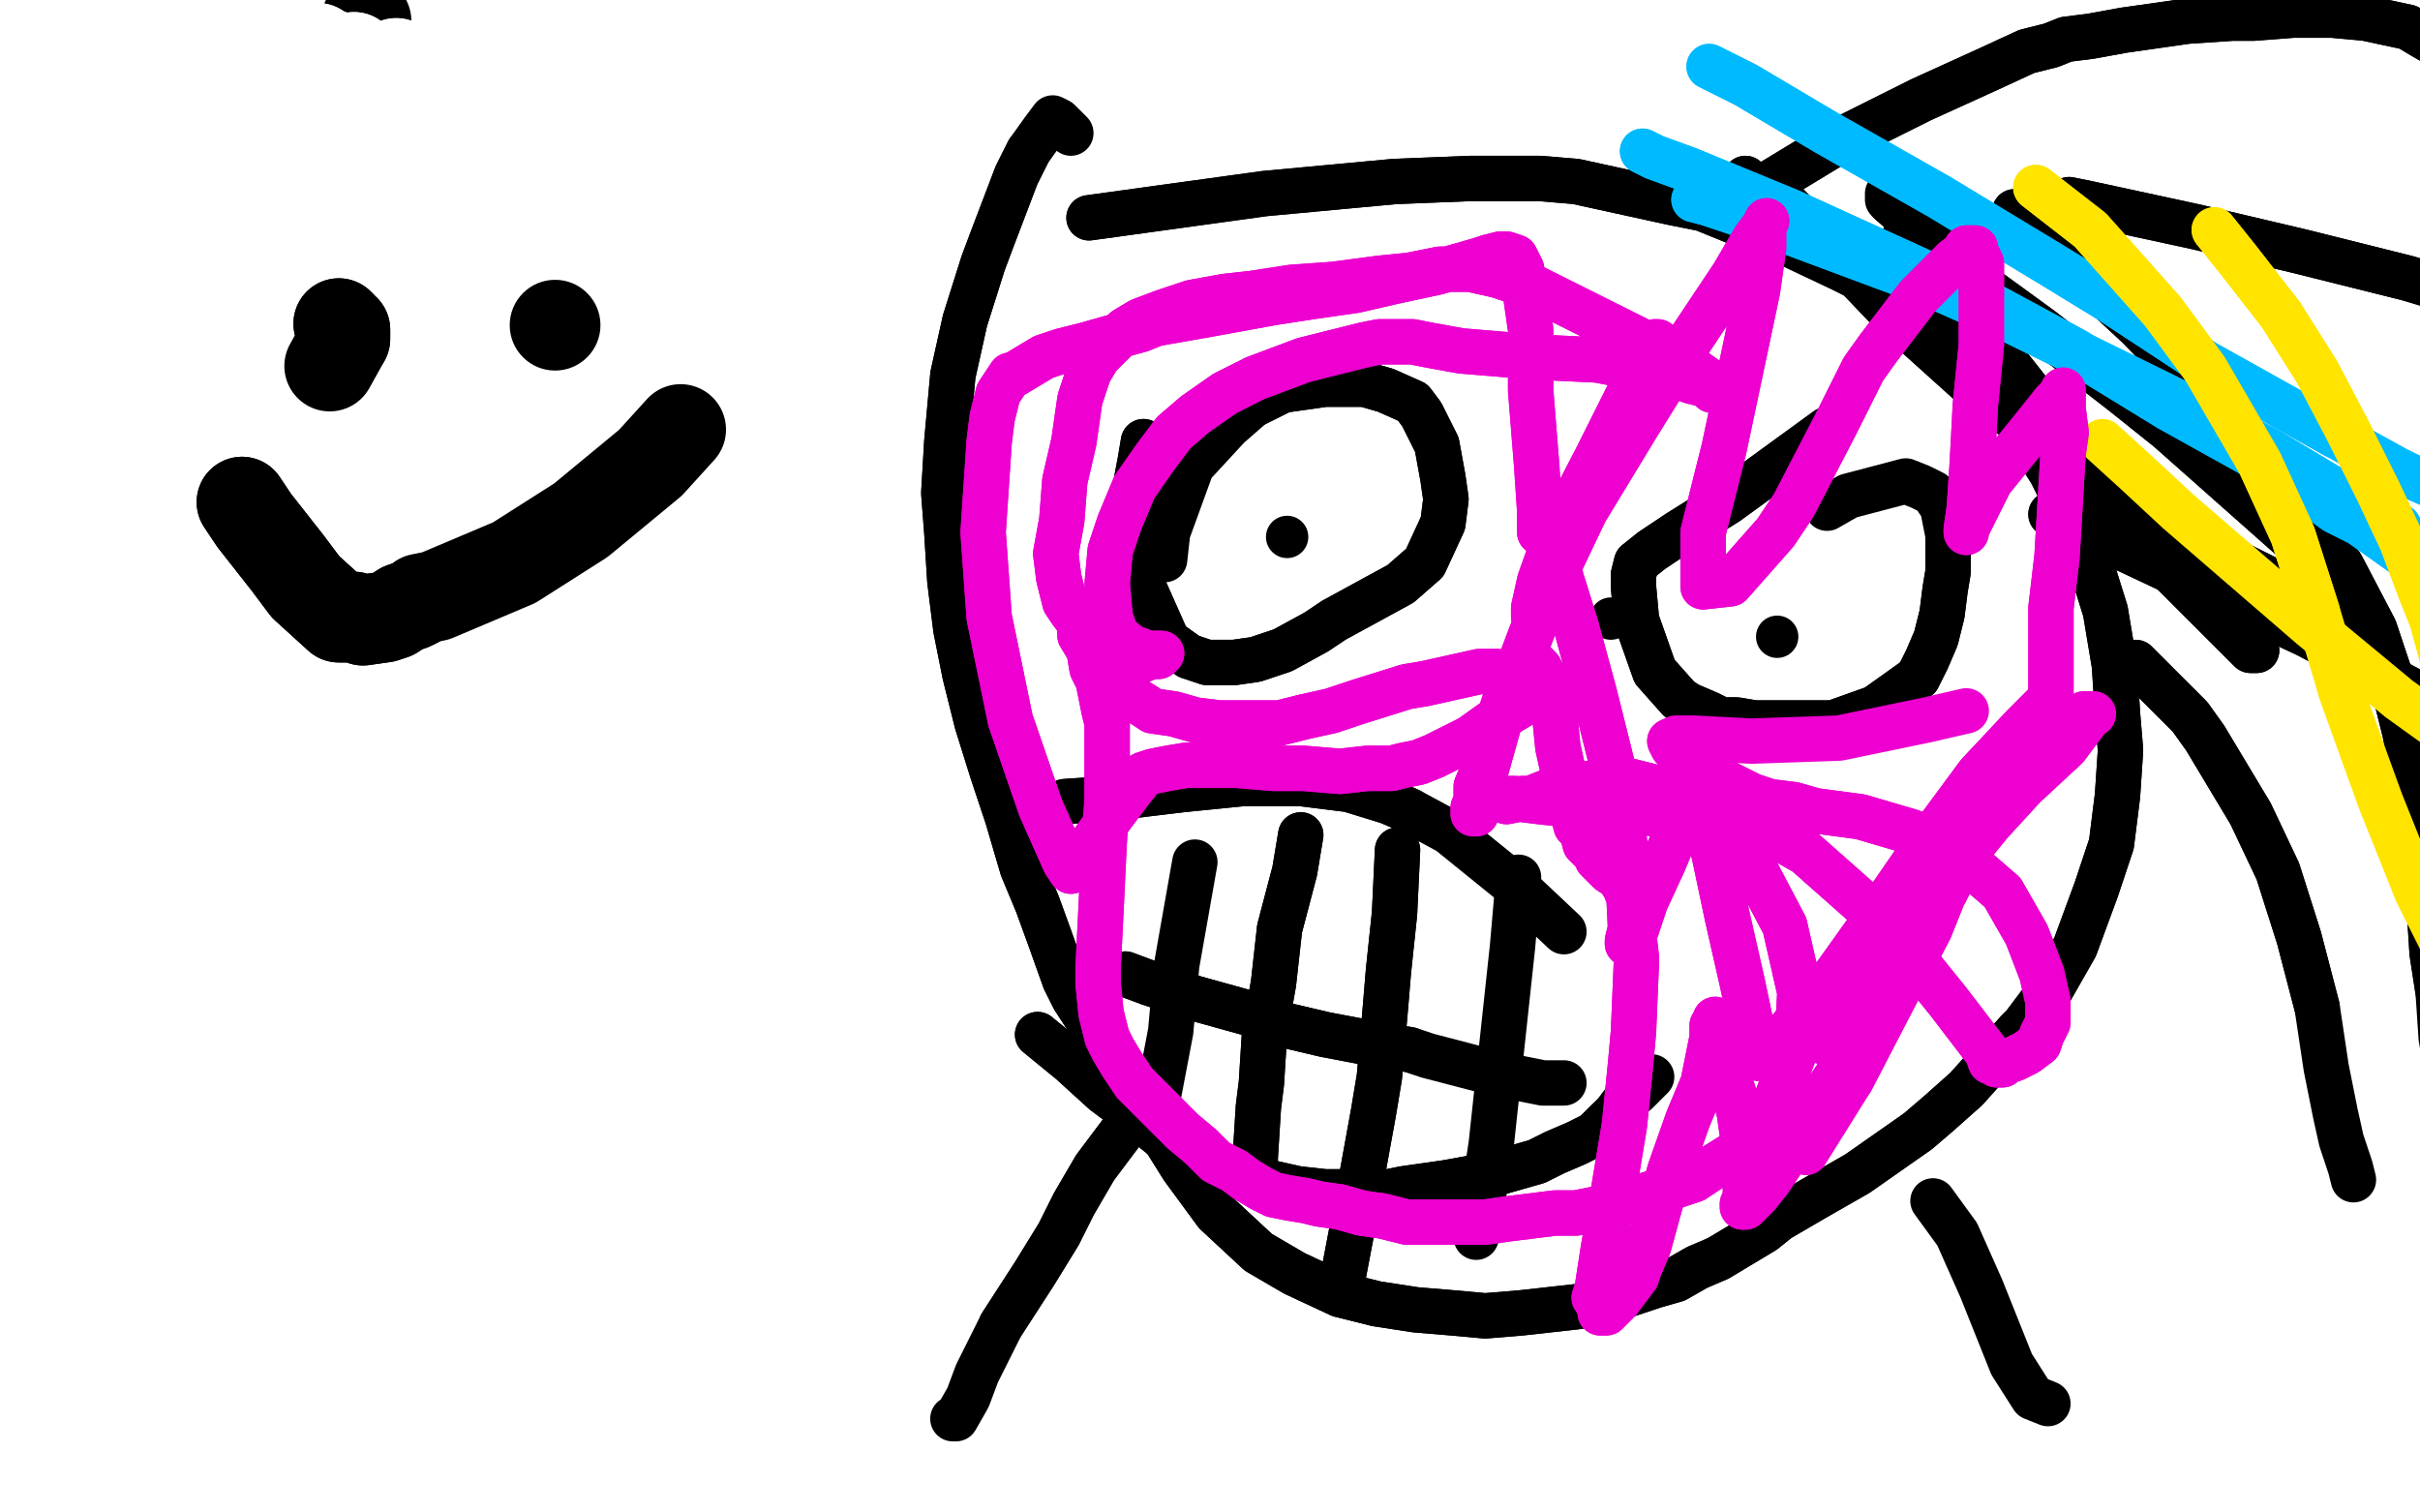 <?xml version="1.0" standalone="no"?>
<!DOCTYPE svg PUBLIC "-//W3C//DTD SVG 1.1//EN"
"http://www.w3.org/Graphics/SVG/1.1/DTD/svg11.dtd">

<svg width="800" height="500" version="1.1" xmlns="http://www.w3.org/2000/svg" xmlns:xlink="http://www.w3.org/1999/xlink" style="stroke-antialiasing: false"><desc>This SVG has been created on https://colorillo.com/</desc><rect x='0' y='0' width='800' height='500' style='fill: rgb(255,255,255); stroke-width:0' /><polyline points="772,41 772,41 772,41 760,431 760,431 772,41 772,41 758,431 758,431 772,41 772,41 755,432 755,432 772,41 772,41 753,432 753,432 772,41 772,41 747,434 747,434 772,41 772,41 744,434 744,434 772,41 772,41 743,435 743,435 772,41 737,435 772,41 736,435 772,41 734,435 772,41 732,435 772,41 732,435 772,41 730,435 772,41 730,435 772,41 730,435 772,41 730,434 772,41 730,434 772,41 730,433 772,41 730,433 772,41 730,432 772,41 731,432" style="fill: none; stroke: #ffffff; stroke-width: 30; stroke-linejoin: round; stroke-linecap: round; stroke-antialiasing: false; stroke-antialias: 0; opacity: 1.0"/>
<polyline points="772,41 772,41 772,41 760,431 760,431 772,41 772,41 758,431 758,431 772,41 772,41 755,432 755,432 772,41 772,41 753,432 753,432 772,41 772,41 747,434 747,434 772,41 772,41 744,434 744,434 772,41 772,41 743,435 772,41 737,435 772,41 736,435 772,41 734,435 772,41 732,435 772,41 732,435 772,41 730,435 772,41 730,435 772,41 730,435 772,41 730,434 772,41 730,434 772,41 730,433 772,41 730,433 772,41 730,432 772,41 731,432 772,41 732,432 772,41 733,432 772,41 733,432 772,41 735,432 772,41 735,434" style="fill: none; stroke: #ffffff; stroke-width: 30; stroke-linejoin: round; stroke-linecap: round; stroke-antialiasing: false; stroke-antialias: 0; opacity: 1.0"/>
<polyline points="757,153 756,153 756,153 766,457 766,457 754,152 754,152 764,457 764,457 740,144 740,144 752,457 752,457 728,139 728,139 743,457 743,457 721,136 721,136 729,459 729,459 711,134 711,134 717,459 717,459 706,133 706,133 711,459 711,459 697,133 704,460 688,133 695,460 667,135 679,460 649,136 666,461 634,139 653,462 625,140 643,464 595,144 616,466 584,145 607,466 564,146 590,466 541,148 566,466 517,149 543,467 492,149 518,468 466,150 492,469 453,150 478,470 412,151 437,471 382,152 407,473 352,152 378,473 324,151 351,473 297,148 325,473 274,145 303,468 255,142 286,461 241,137 269,456 232,134 254,450 223,131 243,446 215,129 236,444 210,128 227,442 203,127 219,440 197,125 215,439 193,125 210,437 189,125 207,436 185,126 205,436 183,126 205,436 179,127 204,435 178,127 203,434 177,127 202,434 176,127 202,434 174,127 201,433 174,127 200,433 173,127 200,433 172,127 200,433 172,128 200,433 172,128 201,433 172,128 201,433 172,128 202,433 171,128 202,433 171,128 201,433 168,127 200,433 168,126 200,433 165,125 199,432 163,125 198,432 162,124 197,432 160,124 197,432 159,124 195,432 159,124 195,432 158,124 194,431 158,124 194,431 157,124 193,431 157,124 189,431 153,125 168,439 145,127 148,448 129,133 131,457 114,138 116,465 100,144 103,471 90,149 92,476 83,151 90,476 69,155 77,479 62,154 68,480 57,153 65,480 43,148 53,479 40,145 49,479 33,139 38,477 31,138 33,477 24,133 20,477 23,132 16,477 20,131 9,477 17,130 2,477 16,129 -3,477 16,129 -7,477 16,129 -10,477 16,129 -12,477 16,129 -14,477 16,129 -14,477 16,130 -15,477 17,130 -15,478 17,130 -15,479 19,131 -14,480 20,131 -10,483 23,132 -7,485 26,133 -3,488 30,134 2,490 35,135 8,494 40,135 15,497 41,135 19,499 51,135 44,505 62,133 59,507 77,130 71,507 91,128 86,506 104,125 108,503 111,124 116,503 139,119 148,499 166,116 176,496 174,115 183,496 182,115 191,495 200,114 208,495 214,114 223,496 228,114 236,498 234,115 242,499 248,115 255,500 262,115 268,501 290,115 289,502 307,115 305,502 327,115 322,502 347,115 344,502 366,115 363,503 388,116 382,505 409,116 401,506 420,117 411,506 441,119 432,507 470,121 461,508 488,121 478,508 506,123 497,507 523,124 515,507 534,124 527,506 550,125 543,505 570,127 558,504 587,127 575,503 603,128 590,502 614,128 605,500 627,130 619,499 640,130 631,499 648,131 639,499 654,131 648,497 662,131 657,497 668,132 662,496 672,132 665,496 679,133 674,494 685,133 680,493 690,133 684,493 694,133 689,493 697,133 692,493 706,133 700,493 709,134 703,493 720,135 711,493 725,135 718,493 732,135 724,494 740,136 730,494 747,136 736,496 753,137 740,496 758,137 745,497 760,137 747,497 768,137 754,498 773,137 758,498 777,137 760,498 779,137 762,498 781,136 765,498 784,136 768,498 787,136 770,499 789,135 771,499 789,135 771,499 789,134 771,499 789,133 771,499 789,131 770,498 788,131 770,498 787,128 768,498 785,125 767,497 784,125 767,497 783,124 766,498 781,121 765,499 781,121 764,499 780,118 764,500 780,118 764,500 780,115 763,502 779,114 763,502 779,110 763,503 779,106 763,503 779,104 763,503 779,96 763,504 780,91 763,504 780,86 763,505 780,82 764,505 781,79 764,506 781,78 764,506 781,74 766,507 781,73 766,508 782,70 766,508 782,69 766,509 782,67 767,509 782,64 766,510 782,62 766,510 782,62 766,510 780,55 764,509 779,51 763,509 778,46 761,508 777,44 760,508 775,38 759,507 773,33 757,507 772,28 756,506 770,21 753,505 768,17 752,504 767,13 750,503 765,9 749,502 764,8 749,502 763,5 747,502 761,2 747,502 760,1 746,502 760,1 747,501 759,1 747,501 758,0 749,501 758,0 751,501 758,-1 753,501 759,-1 756,501 759,-1 760,502 760,-1 761,502 760,-1 764,503 761,-2 770,505 762,-2 773,506 764,-2 778,508 765,-2 782,510 767,-2 786,511 768,-3 789,513 769,-3 791,514 771,-3 796,516 772,-3 800,517 773,-4 803,518 775,-4 804,519 775,-4 806,519 776,-4 810,520 777,-4 812,520 778,-4 814,520 778,-3 816,521 778,-3 817,521 778,-3 818,521 778,-3 819,521 778,-3 819,521 777,-4 819,521 776,-4 819,521 775,-4 818,520 775,-4 817,520 774,-4 816,520 773,-4 814,520 771,-4 812,520 770,-4 810,519 769,-3 804,519 767,-3 800,519 766,-2 793,517 764,-2 786,517 763,-2 780,516 761,-1 772,514 760,-1 764,512 758,-1 757,510 756,-1 749,508 752,-1 741,505 744,-2 726,500 735,-3 713,495 702,-9 684,484 680,-13 662,479 655,-15 641,474 637,-16 623,470 618,-16 605,468 604,-16 587,464 587,-16 572,460 572,-16 561,459 560,-16 547,456 548,-16 535,454 540,-16 527,453 529,-16 517,451 521,-16 506,449 514,-17 497,448 509,-17 495,447 501,-17 486,445 493,-17 477,444 480,-16 462,441 472,-17 452,440 457,-18 435,436 442,-18 423,434 435,-18 417,434 417,-19 400,431 388,-21 374,428 365,-22 358,425 347,-22 341,424 338,-23 334,422 319,-23 317,421 296,-24 293,419 287,-25 284,419 268,-25 260,416 248,-25 242,414 221,-25 223,413 213,-25 215,413 188,-24 192,413 174,-24 184,413 157,-24 168,414 138,-24 145,418 124,-25 128,420 71,-25 66,428 63,-26 58,428 40,-27 34,431 26,-28 20,433 12,-28 11,435 3,-28 -1,436 -7,-29 -10,438 -14,-29 -16,439 -20,-29 -24,441 -23,-28 -31,443 -24,-28 -35,445 -29,-28 -43,447 -33,-28 -49,450 -37,-28 -50,451 -39,-29 -50,453 -47,-32 -50,454" style="fill: none; stroke: #ffffff; stroke-width: 30; stroke-linejoin: round; stroke-linecap: round; stroke-antialiasing: false; stroke-antialias: 0; opacity: 1.0"/>
<polyline points="757,153 756,153 756,153 766,457 766,457 754,152 754,152 764,457 764,457 740,144 740,144 752,457 752,457 728,139 728,139 743,457 743,457 721,136 721,136 729,459 729,459 711,134 711,134 717,459 717,459 706,133 706,133 711,459 697,133 704,460 688,133 695,460 667,135 679,460 649,136 666,461 634,139 653,462 625,140 643,464 595,144 616,466 584,145 607,466 564,146 590,466 541,148 566,466 517,149 543,467 492,149 518,468 466,150 492,469 453,150 478,470 412,151 437,471 382,152 407,473 352,152 378,473 324,151 351,473 297,148 325,473 274,145 303,468 255,142 286,461 241,137 269,456 232,134 254,450 223,131 243,446 215,129 236,444 210,128 227,442 203,127 219,440 197,125 215,439 193,125 210,437 189,125 207,436 185,126 205,436 183,126 205,436 179,127 204,435 178,127 203,434 177,127 202,434 176,127 202,434 174,127 201,433 174,127 200,433 173,127 200,433 172,127 200,433 172,128 200,433 172,128 201,433 172,128 201,433 172,128 202,433 171,128 202,433 171,128 201,433 168,127 200,433 168,126 200,433 165,125 199,432 163,125 198,432 162,124 197,432 160,124 197,432 159,124 195,432 159,124 195,432 158,124 194,431 158,124 194,431 157,124 193,431 157,124 189,431 153,125 168,439 145,127 148,448 129,133 131,457 114,138 116,465 100,144 103,471 90,149 92,476 83,151 90,476 69,155 77,479 62,154 68,480 57,153 65,480 43,148 53,479 40,145 49,479 33,139 38,477 31,138 33,477 24,133 20,477 23,132 16,477 20,131 9,477 17,130 2,477 16,129 -3,477 16,129 -7,477 16,129 -10,477 16,129 -12,477 16,129 -14,477 16,129 -14,477 16,130 -15,477 17,130 -15,478 17,130 -15,479 19,131 -14,480 20,131 -10,483 23,132 -7,485 26,133 -3,488 30,134 2,490 35,135 8,494 40,135 15,497 41,135 19,499 51,135 44,505 62,133 59,507 77,130 71,507 91,128 86,506 104,125 108,503 111,124 116,503 139,119 148,499 166,116 176,496 174,115 183,496 182,115 191,495 200,114 208,495 214,114 223,496 228,114 236,498 234,115 242,499 248,115 255,500 262,115 268,501 290,115 289,502 307,115 305,502 327,115 322,502 347,115 344,502 366,115 363,503 388,116 382,505 409,116 401,506 420,117 411,506 441,119 432,507 470,121 461,508 488,121 478,508 506,123 497,507 523,124 515,507 534,124 527,506 550,125 543,505 570,127 558,504 587,127 575,503 603,128 590,502 614,128 605,500 627,130 619,499 640,130 631,499 648,131 639,499 654,131 648,497 662,131 657,497 668,132 662,496 672,132 665,496 679,133 674,494 685,133 680,493 690,133 684,493 694,133 689,493 697,133 692,493 706,133 700,493 709,134 703,493 720,135 711,493 725,135 718,493 732,135 724,494 740,136 730,494 747,136 736,496 753,137 740,496 758,137 745,497 760,137 747,497 768,137 754,498 773,137 758,498 777,137 760,498 779,137 762,498 781,136 765,498 784,136 768,498 787,136 770,499 789,135 771,499 789,135 771,499 789,134 771,499 789,133 771,499 789,131 770,498 788,131 770,498 787,128 768,498 785,125 767,497 784,125 767,497 783,124 766,498 781,121 765,499 781,121 764,499 780,118 764,500 780,118 764,500 780,115 763,502 779,114 763,502 779,110 763,503 779,106 763,503 779,104 763,503 779,96 763,504 780,91 763,504 780,86 763,505 780,82 764,505 781,79 764,506 781,78 764,506 781,74 766,507 781,73 766,508 782,70 766,508 782,69 766,509 782,67 767,509 782,64 766,510 782,62 766,510 782,62 766,510 780,55 764,509 779,51 763,509 778,46 761,508 777,44 760,508 775,38 759,507 773,33 757,507 772,28 756,506 770,21 753,505 768,17 752,504 767,13 750,503 765,9 749,502 764,8 749,502 763,5 747,502 761,2 747,502 760,1 746,502 760,1 747,501 759,1 747,501 758,0 749,501 758,0 751,501 758,-1 753,501 759,-1 756,501 759,-1 760,502 760,-1 761,502 760,-1 764,503 761,-2 770,505 762,-2 773,506 764,-2 778,508 765,-2 782,510 767,-2 786,511 768,-3 789,513 769,-3 791,514 771,-3 796,516 772,-3 800,517 773,-4 803,518 775,-4 804,519 775,-4 806,519 776,-4 810,520 777,-4 812,520 778,-4 814,520 778,-3 816,521 778,-3 817,521 778,-3 818,521 778,-3 819,521 778,-3 819,521 777,-4 819,521 776,-4 819,521 775,-4 818,520 775,-4 817,520 774,-4 816,520 773,-4 814,520 771,-4 812,520 770,-4 810,519 769,-3 804,519 767,-3 800,519 766,-2 793,517 764,-2 786,517 763,-2 780,516 761,-1 772,514 760,-1 764,512 758,-1 757,510 756,-1 749,508 752,-1 741,505 744,-2 726,500 735,-3 713,495 702,-9 684,484 680,-13 662,479 655,-15 641,474 637,-16 623,470 618,-16 605,468 604,-16 587,464 587,-16 572,460 572,-16 561,459 560,-16 547,456 548,-16 535,454 540,-16 527,453 529,-16 517,451 521,-16 506,449 514,-17 497,448 509,-17 495,447 501,-17 486,445 493,-17 477,444 480,-16 462,441 472,-17 452,440 457,-18 435,436 442,-18 423,434 435,-18 417,434 417,-19 400,431 388,-21 374,428 365,-22 358,425 347,-22 341,424 338,-23 334,422 319,-23 317,421 296,-24 293,419 287,-25 284,419 268,-25 260,416 248,-25 242,414 221,-25 223,413 213,-25 215,413 188,-24 192,413 174,-24 184,413 157,-24 168,414 138,-24 145,418 124,-25 128,420 71,-25 66,428 63,-26 58,428 40,-27 34,431 26,-28 20,433 12,-28 11,435 3,-28 -1,436 -7,-29 -10,438 -14,-29 -16,439 -20,-29 -24,441 -23,-28 -31,443 -24,-28 -35,445 -29,-28 -43,447 -33,-28 -49,450 -37,-28 -50,451 -39,-29 -50,453 -47,-32 -50,454" style="fill: none; stroke: #ffffff; stroke-width: 30; stroke-linejoin: round; stroke-linecap: round; stroke-antialiasing: false; stroke-antialias: 0; opacity: 1.0"/>
<polyline points="317,279 315,280 315,280 299,55 299,55 312,282 312,282 290,49 290,49 306,284 306,284 282,44 282,44 302,285 302,285 272,39 272,39 297,287 297,287 259,33 259,33 279,291 279,291 249,30 249,30 262,296 262,296 242,28 242,28 252,299 231,25 239,302 218,22 227,305 205,20 212,307 185,16 206,307 180,16 195,307 167,14 185,306 155,13 177,306 143,11 168,305 134,10 158,306 124,9 143,306 109,6 135,306 101,5 125,306 90,4 113,307 79,2 107,307 73,2 89,307 59,1 77,308 46,-1 66,308 34,-1 55,310 22,-2 50,310 17,-2 37,312 6,-2 30,314 -1,-2 25,315 -9,-2 20,317 -14,-1 17,317 -17,-1 12,320 -20,-1 10,322 -22,0 6,324 -23,1" style="fill: none; stroke: #ffffff; stroke-width: 30; stroke-linejoin: round; stroke-linecap: round; stroke-antialiasing: false; stroke-antialias: 0; opacity: 1.0"/>
<polyline points="317,279 315,280 315,280 299,55 299,55 312,282 312,282 290,49 290,49 306,284 306,284 282,44 282,44 302,285 302,285 272,39 272,39 297,287 297,287 259,33 259,33 279,291 279,291 249,30 249,30 262,296 262,296 242,28 252,299 231,25 239,302 218,22 227,305 205,20 212,307 185,16 206,307 180,16 195,307 167,14 185,306 155,13 177,306 143,11 168,305 134,10 158,306 124,9 143,306 109,6 135,306 101,5 125,306 90,4 113,307 79,2 107,307 73,2 89,307 59,1 77,308 46,-1 66,308 34,-1 55,310 22,-2 50,310 17,-2 37,312 6,-2 30,314 -1,-2 25,315 -9,-2 20,317 -14,-1 17,317 -17,-1 12,320 -20,-1 10,322 -22,0 6,324 -23,1 -3,338 -23,1 -14,357 -23,2 -20,367 -22,2" style="fill: none; stroke: #ffffff; stroke-width: 30; stroke-linejoin: round; stroke-linecap: round; stroke-antialiasing: false; stroke-antialias: 0; opacity: 1.0"/>
<polyline points="671,18 682,21 682,21 703,26 703,26 724,29 724,29 743,32 743,32 758,35 758,35 771,37 771,37 785,38 790,39 803,40 812,40 822,41 830,41 835,41 836,41 837,41 836,41 826,41 792,32 763,27 755,26 739,22 731,20 726,19 723,18 717,15 701,10 693,9 692,8 692,8 694,8 697,9 707,9 734,12 763,13 793,15 817,16 835,16 844,16 851,16 853,16 853,16 850,15 839,12 806,3 788,0 755,0 727,2 708,7 699,12 689,18 681,24 680,28 680,32 682,36 687,40 701,42 726,44 742,44 744,44 749,44 766,46 781,47 789,48 793,49 798,50 804,50 807,51 809,51 818,49" style="fill: none; stroke: #ffffff; stroke-width: 30; stroke-linejoin: round; stroke-linecap: round; stroke-antialiasing: false; stroke-antialias: 0; opacity: 1.0"/>
<polyline points="671,18 682,21 682,21 703,26 703,26 724,29 724,29 743,32 743,32 758,35 758,35 771,37 785,38 790,39 803,40 812,40 822,41 830,41 835,41 836,41 837,41 836,41 826,41 792,32 763,27 755,26 739,22 731,20 726,19 723,18 717,15 701,10 693,9 692,8 692,8 694,8 697,9 707,9 734,12 763,13 793,15 817,16 835,16 844,16 851,16 853,16 853,16 850,15 839,12 806,3 788,0 755,0 727,2 708,7 699,12 689,18 681,24 680,28 680,32 682,36 687,40 701,42 726,44 742,44 744,44 749,44 766,46 781,47 789,48 793,49 798,50 804,50 807,51 809,51 818,49 822,48" style="fill: none; stroke: #ffffff; stroke-width: 30; stroke-linejoin: round; stroke-linecap: round; stroke-antialiasing: false; stroke-antialias: 0; opacity: 1.0"/>
<polyline points="352,265 366,264 366,264 391,261 391,261 411,259 411,259 430,259 430,259 446,261 446,261 459,265 459,265 466,268 466,268" style="fill: none; stroke: #000000; stroke-width: 15; stroke-linejoin: round; stroke-linecap: round; stroke-antialiasing: false; stroke-antialias: 0; opacity: 1.0"/>
<polyline points="352,265 366,264 366,264 391,261 391,261 411,259 411,259 430,259 430,259 446,261 446,261 459,265 459,265 466,268 479,275 500,292 517,308" style="fill: none; stroke: #000000; stroke-width: 15; stroke-linejoin: round; stroke-linecap: round; stroke-antialiasing: false; stroke-antialias: 0; opacity: 1.0"/>
<polyline points="343,342 354,351 354,351 365,361 365,361 377,370 377,370 387,378 387,378 397,384 397,384 401,385 401,385 412,389 412,389 420,391 429,393 438,394 449,394 459,394 464,393 478,391 489,389 494,388 508,384 514,381 521,378 527,375 531,371" style="fill: none; stroke: #000000; stroke-width: 15; stroke-linejoin: round; stroke-linecap: round; stroke-antialiasing: false; stroke-antialias: 0; opacity: 1.0"/>
<polyline points="343,342 354,351 354,351 365,361 365,361 377,370 377,370 387,378 387,378 397,384 397,384 401,385 401,385 412,389 420,391 429,393 438,394 449,394 459,394 464,393 478,391 489,389 494,388 508,384 514,381 521,378 527,375 531,371 534,368 537,364 541,361 544,358 546,356" style="fill: none; stroke: #000000; stroke-width: 15; stroke-linejoin: round; stroke-linecap: round; stroke-antialiasing: false; stroke-antialias: 0; opacity: 1.0"/>
<polyline points="395,285 392,302 392,302 389,319 389,319 387,341 387,341 383,362 383,362" style="fill: none; stroke: #000000; stroke-width: 15; stroke-linejoin: round; stroke-linecap: round; stroke-antialiasing: false; stroke-antialias: 0; opacity: 1.0"/>
<polyline points="462,281 461,302 461,302 459,321 459,321 458,333 458,333 456,356 456,356 454,368 454,368 448,401 448,401 444,422 444,422" style="fill: none; stroke: #000000; stroke-width: 15; stroke-linejoin: round; stroke-linecap: round; stroke-antialiasing: false; stroke-antialias: 0; opacity: 1.0"/>
<polyline points="462,281 461,302 461,302 459,321 459,321 458,333 458,333 456,356 456,356 454,368 454,368 448,401 448,401 444,422" style="fill: none; stroke: #000000; stroke-width: 15; stroke-linejoin: round; stroke-linecap: round; stroke-antialiasing: false; stroke-antialias: 0; opacity: 1.0"/>
<polyline points="502,290 500,313 500,313 493,378 493,378 490,398 490,398 488,409 488,409" style="fill: none; stroke: #000000; stroke-width: 15; stroke-linejoin: round; stroke-linecap: round; stroke-antialiasing: false; stroke-antialias: 0; opacity: 1.0"/>
<polyline points="430,276 428,288 428,288 423,307 423,307 421,325 421,325 418,342 418,342 417,358 417,358 416,366 416,366 415,382 415,382" style="fill: none; stroke: #000000; stroke-width: 15; stroke-linejoin: round; stroke-linecap: round; stroke-antialiasing: false; stroke-antialias: 0; opacity: 1.0"/>
<polyline points="430,276 428,288 428,288 423,307 423,307 421,325 421,325 418,342 418,342 417,358 417,358 416,366 416,366 415,382 415,388" style="fill: none; stroke: #000000; stroke-width: 15; stroke-linejoin: round; stroke-linecap: round; stroke-antialiasing: false; stroke-antialias: 0; opacity: 1.0"/>
<polyline points="372,322 380,325 380,325 395,330 395,330 413,335 413,335 421,338 421,338 438,342 438,342 459,346 459,346 466,347 466,347" style="fill: none; stroke: #000000; stroke-width: 15; stroke-linejoin: round; stroke-linecap: round; stroke-antialiasing: false; stroke-antialias: 0; opacity: 1.0"/>
<polyline points="372,322 380,325 380,325 395,330 395,330 413,335 413,335 421,338 421,338 438,342 438,342 459,346 459,346 466,347 472,349 495,355 510,358 515,358 517,358" style="fill: none; stroke: #000000; stroke-width: 15; stroke-linejoin: round; stroke-linecap: round; stroke-antialiasing: false; stroke-antialias: 0; opacity: 1.0"/>
<polyline points="378,146 377,152 377,152 374,168 374,168 375,185 375,185 378,194 378,194 386,212 386,212 393,217 393,217 399,219 408,219 415,218 424,215 435,209 441,205 463,193 471,186 477,173 478,165 477,158 475,147 470,137 467,133 458,129 451,127 438,127 424,129 414,134" style="fill: none; stroke: #000000; stroke-width: 15; stroke-linejoin: round; stroke-linecap: round; stroke-antialiasing: false; stroke-antialias: 0; opacity: 1.0"/>
<polyline points="378,146 377,152 377,152 374,168 374,168 375,185 375,185 378,194 378,194 386,212 386,212 393,217 399,219 408,219 415,218 424,215 435,209 441,205 463,193 471,186 477,173 478,165 477,158 475,147 470,137 467,133 458,129 451,127 438,127 424,129 414,134 406,141 394,154 386,176 385,185" style="fill: none; stroke: #000000; stroke-width: 15; stroke-linejoin: round; stroke-linecap: round; stroke-antialiasing: false; stroke-antialias: 0; opacity: 1.0"/>
<circle cx="425.5" cy="177.5" r="7" style="fill: #000000; stroke-antialiasing: false; stroke-antialias: 0; opacity: 1.0"/>
<circle cx="532.5" cy="204.5" r="7" style="fill: #000000; stroke-antialiasing: false; stroke-antialias: 0; opacity: 1.0"/>
<polyline points="604,142 593,150 593,150 571,166 571,166 555,176 555,176 546,182 546,182 541,186 541,186 540,190 540,190 540,194 540,194 541,205 547,222 555,231 558,233 565,236 569,238 574,238 580,239 589,239 600,239 606,239 620,234 627,229 634,224 637,218 640,211 642,203 643,195 644,189 644,181 644,177" style="fill: none; stroke: #000000; stroke-width: 15; stroke-linejoin: round; stroke-linecap: round; stroke-antialiasing: false; stroke-antialias: 0; opacity: 1.0"/>
<polyline points="604,142 593,150 593,150 571,166 571,166 555,176 555,176 546,182 546,182 541,186 541,186 540,190 540,190 540,194 541,205 547,222 555,231 558,233 565,236 569,238 574,238 580,239 589,239 600,239 606,239 620,234 627,229 634,224 637,218 640,211 642,203 643,195 644,189 644,181 644,177 642,167 641,166 639,163 635,161 630,159 611,164 604,168" style="fill: none; stroke: #000000; stroke-width: 15; stroke-linejoin: round; stroke-linecap: round; stroke-antialiasing: false; stroke-antialias: 0; opacity: 1.0"/>
<circle cx="587.5" cy="210.5" r="7" style="fill: #000000; stroke-antialiasing: false; stroke-antialias: 0; opacity: 1.0"/>
<polyline points="360,72 389,68 389,68 418,64 418,64 461,60 461,60 486,59 486,59 509,59 509,59 521,60 521,60 553,67 553,67 563,69 590,80 609,89 625,97 637,107 649,118 660,129 669,142 678,156 685,170 691,186 696,202 699,220 700,236 701,248 700,263 698,279 693,294 686,313 678,327 669,339 667,341 650,360 641,368 634,374 624,381 614,388 600,396 588,403 583,407 568,416 561,419 554,423 547,425 538,428 527,431 521,432 503,434 491,435 480,434 468,433 455,431 443,428 428,421 416,414 402,401 391,386 381,370 371,355 366,347 355,330 352,324 347,310 343,299 338,287 333,270 328,255 323,239 319,223 316,208 314,192 313,176 312,163 313,146 315,124 319,106 325,87 328,79 336,58 340,50" style="fill: none; stroke: #000000; stroke-width: 15; stroke-linejoin: round; stroke-linecap: round; stroke-antialiasing: false; stroke-antialias: 0; opacity: 1.0"/>
<polyline points="360,72 389,68 389,68 418,64 418,64 461,60 461,60 486,59 486,59 509,59 509,59 521,60 521,60 553,67 563,69 590,80 609,89 625,97 637,107 649,118 660,129 669,142 678,156 685,170 691,186 696,202 699,220 700,236 701,248 700,263 698,279 693,294 686,313 678,327 669,339 667,341 650,360 641,368 634,374 624,381 614,388 600,396 588,403 583,407 568,416 561,419 554,423 547,425 538,428 527,431 521,432 503,434 491,435 480,434 468,433 455,431 443,428 428,421 416,414 402,401 391,386 381,370 371,355 366,347 355,330 352,324 347,310 343,299 338,287 333,270 328,255 323,239 319,223 316,208 314,192 313,176 312,163 313,146 315,124 319,106 325,87 328,79 336,58 340,50 345,43 348,39 350,40 352,42 354,44" style="fill: none; stroke: #000000; stroke-width: 15; stroke-linejoin: round; stroke-linecap: round; stroke-antialiasing: false; stroke-antialias: 0; opacity: 1.0"/>
<polyline points="572,69 576,66 576,66 609,46 609,46 635,33 635,33 657,23 657,23 670,17 670,17 678,15 678,15 683,13 683,13 691,12 702,10 723,7 738,6 745,6 758,5 771,5 782,6 796,9 801,12 815,20 819,26 823,30 829,41 837,59 841,73 843,87 845,101 846,108 846,130 845,146 841,176 840,184 838,200 835,215 833,231 832,239 828,262 823,292 821,300 818,315 816,321 814,335 812,344 811,352 810,356" style="fill: none; stroke: #000000; stroke-width: 15; stroke-linejoin: round; stroke-linecap: round; stroke-antialiasing: false; stroke-antialias: 0; opacity: 1.0"/>
<polyline points="572,69 576,66 576,66 609,46 609,46 635,33 635,33 657,23 657,23 670,17 670,17 678,15 678,15 683,13 691,12 702,10 723,7 738,6 745,6 758,5 771,5 782,6 796,9 801,12 815,20 819,26 823,30 829,41 837,59 841,73 843,87 845,101 846,108 846,130 845,146 841,176 840,184 838,200 835,215 833,231 832,239 828,262 823,292 821,300 818,315 816,321 814,335 812,344 811,352 810,356 809,367 808,370" style="fill: none; stroke: #000000; stroke-width: 15; stroke-linejoin: round; stroke-linecap: round; stroke-antialiasing: false; stroke-antialias: 0; opacity: 1.0"/>
<polyline points="706,219 712,225 712,225 724,237 724,237 729,244 729,244 744,269 744,269 753,288 753,288 760,310 760,310 766,333 766,333" style="fill: none; stroke: #000000; stroke-width: 15; stroke-linejoin: round; stroke-linecap: round; stroke-antialiasing: false; stroke-antialias: 0; opacity: 1.0"/>
<polyline points="706,219 712,225 712,225 724,237 724,237 729,244 729,244 744,269 744,269 753,288 753,288 760,310 760,310 766,333 769,353 772,368 774,377 777,386 778,390" style="fill: none; stroke: #000000; stroke-width: 15; stroke-linejoin: round; stroke-linecap: round; stroke-antialiasing: false; stroke-antialias: 0; opacity: 1.0"/>
<polyline points="666,70 693,95 693,95 707,108 707,108 735,137 735,137 748,152 748,152 774,187 774,187 785,208 785,208 791,226 791,226 795,242 798,258 800,274 801,285 803,299 804,315 806,328" style="fill: none; stroke: #000000; stroke-width: 15; stroke-linejoin: round; stroke-linecap: round; stroke-antialiasing: false; stroke-antialias: 0; opacity: 1.0"/>
<polyline points="666,70 693,95 693,95 707,108 707,108 735,137 735,137 748,152 748,152 774,187 774,187 785,208 785,208 791,226 795,242 798,258 800,274 801,285 803,299 804,315 806,328 807,343 809,355 810,358" style="fill: none; stroke: #000000; stroke-width: 15; stroke-linejoin: round; stroke-linecap: round; stroke-antialiasing: false; stroke-antialias: 0; opacity: 1.0"/>
<polyline points="678,170 712,186 712,186 763,210 763,210 806,233 806,233 816,239 816,239 830,247 830,247 842,254 842,254" style="fill: none; stroke: #000000; stroke-width: 15; stroke-linejoin: round; stroke-linecap: round; stroke-antialiasing: false; stroke-antialias: 0; opacity: 1.0"/>
<polyline points="678,170 712,186 712,186 763,210 763,210 806,233 806,233 816,239 816,239 830,247 830,247 842,254 860,265" style="fill: none; stroke: #000000; stroke-width: 15; stroke-linejoin: round; stroke-linecap: round; stroke-antialiasing: false; stroke-antialias: 0; opacity: 1.0"/>
<polyline points="684,66 689,67 689,67 726,75 726,75 760,83 760,83 796,92 796,92 826,101 826,101 843,109 843,109 846,110 846,110" style="fill: none; stroke: #000000; stroke-width: 15; stroke-linejoin: round; stroke-linecap: round; stroke-antialiasing: false; stroke-antialias: 0; opacity: 1.0"/>
<polyline points="684,66 689,67 689,67 726,75 726,75 760,83 760,83 796,92 796,92 826,101 826,101 843,109 843,109 846,110 853,116 864,124 886,144" style="fill: none; stroke: #000000; stroke-width: 15; stroke-linejoin: round; stroke-linecap: round; stroke-antialiasing: false; stroke-antialias: 0; opacity: 1.0"/>
<polyline points="630,77 653,107 653,107 687,150 687,150 697,162 697,162 716,184 716,184 732,200 732,200 736,205 736,205 743,213 743,213 746,215 745,215 744,215 733,204 712,183 690,161 666,136 641,113 617,93 598,76 587,67 581,63 578,61 577,59 578,60 581,61 589,66 604,81 626,104 656,131 695,159 735,184 765,199 775,204 776,200 761,181 717,142 702,130 675,109 653,93 632,73 625,67" style="fill: none; stroke: #000000; stroke-width: 15; stroke-linejoin: round; stroke-linecap: round; stroke-antialiasing: false; stroke-antialias: 0; opacity: 1.0"/>
<polyline points="630,77 653,107 653,107 687,150 687,150 697,162 697,162 716,184 716,184 732,200 732,200 736,205 736,205 743,213 746,215 745,215 744,215 733,204 712,183 690,161 666,136 641,113 617,93 598,76 587,67 581,63 578,61 577,59 578,60 581,61 589,66 604,81 626,104 656,131 695,159 735,184 765,199 775,204 776,200 761,181 717,142 702,130 675,109 653,93 632,73 625,67 624,66 624,64 625,64" style="fill: none; stroke: #000000; stroke-width: 15; stroke-linejoin: round; stroke-linecap: round; stroke-antialiasing: false; stroke-antialias: 0; opacity: 1.0"/>
<polyline points="565,22 577,28 577,28 604,44 604,44 641,65 641,65 679,88 679,88 697,99 697,99 729,120 729,120 772,144 772,144" style="fill: none; stroke: #00baff; stroke-width: 15; stroke-linejoin: round; stroke-linecap: round; stroke-antialiasing: false; stroke-antialias: 0; opacity: 1.0"/>
<polyline points="565,22 577,28 577,28 604,44 604,44 641,65 641,65 679,88 679,88 697,99 697,99 729,120 729,120 772,144 792,155 796,157 837,175 856,185 866,192" style="fill: none; stroke: #00baff; stroke-width: 15; stroke-linejoin: round; stroke-linecap: round; stroke-antialiasing: false; stroke-antialias: 0; opacity: 1.0"/>
<polyline points="543,50 547,52 547,52 558,56 558,56 592,70 592,70 649,96 649,96 686,116 686,116 717,135 717,135 744,150 744,150" style="fill: none; stroke: #00baff; stroke-width: 15; stroke-linejoin: round; stroke-linecap: round; stroke-antialiasing: false; stroke-antialias: 0; opacity: 1.0"/>
<polyline points="543,50 547,52 547,52 558,56 558,56 592,70 592,70 649,96 649,96 686,116 686,116 717,135 717,135 744,150 765,164 772,169 780,173 804,190 815,198" style="fill: none; stroke: #00baff; stroke-width: 15; stroke-linejoin: round; stroke-linecap: round; stroke-antialiasing: false; stroke-antialias: 0; opacity: 1.0"/>
<polyline points="560,66 564,67 564,67 573,70 573,70 587,75 587,75 638,94 638,94 672,109 672,109 704,126 704,126 733,141 733,141" style="fill: none; stroke: #00baff; stroke-width: 15; stroke-linejoin: round; stroke-linecap: round; stroke-antialiasing: false; stroke-antialias: 0; opacity: 1.0"/>
<polyline points="560,66 564,67 564,67 573,70 573,70 587,75 587,75 638,94 638,94 672,109 672,109 704,126 704,126 733,141 760,156 774,163 782,167" style="fill: none; stroke: #00baff; stroke-width: 15; stroke-linejoin: round; stroke-linecap: round; stroke-antialiasing: false; stroke-antialias: 0; opacity: 1.0"/>
<polyline points="583,69 611,83 611,83 645,96 645,96 665,106 665,106 722,134 722,134 750,149 750,149 770,161 770,161 785,169 785,169" style="fill: none; stroke: #00baff; stroke-width: 15; stroke-linejoin: round; stroke-linecap: round; stroke-antialiasing: false; stroke-antialias: 0; opacity: 1.0"/>
<polyline points="583,69 611,83 611,83 645,96 645,96 665,106 665,106 722,134 722,134 750,149 750,149 770,161 770,161 785,169 793,174" style="fill: none; stroke: #00baff; stroke-width: 15; stroke-linejoin: round; stroke-linecap: round; stroke-antialiasing: false; stroke-antialias: 0; opacity: 1.0"/>
<polyline points="732,76 740,86 740,86 754,104 754,104 766,123 766,123 776,142 776,142 786,162 786,162 794,179 794,179 800,195 800,195 804,205 807,216 810,229 813,241 816,253 817,262 819,275" style="fill: none; stroke: #ffe400; stroke-width: 15; stroke-linejoin: round; stroke-linecap: round; stroke-antialiasing: false; stroke-antialias: 0; opacity: 1.0"/>
<polyline points="732,76 740,86 740,86 754,104 754,104 766,123 766,123 776,142 776,142 786,162 786,162 794,179 794,179 800,195 804,205 807,216 810,229 813,241 816,253 817,262 819,275 821,287 821,296 823,310 823,318" style="fill: none; stroke: #ffe400; stroke-width: 15; stroke-linejoin: round; stroke-linecap: round; stroke-antialiasing: false; stroke-antialias: 0; opacity: 1.0"/>
<polyline points="673,62 691,76 691,76 715,103 715,103 729,122 729,122 747,153 747,153 758,177 758,177 766,202 766,202" style="fill: none; stroke: #ffe400; stroke-width: 15; stroke-linejoin: round; stroke-linecap: round; stroke-antialiasing: false; stroke-antialias: 0; opacity: 1.0"/>
<polyline points="673,62 691,76 691,76 715,103 715,103 729,122 729,122 747,153 747,153 758,177 758,177 766,202 774,229 783,254 787,265 799,295 809,315 819,336" style="fill: none; stroke: #ffe400; stroke-width: 15; stroke-linejoin: round; stroke-linecap: round; stroke-antialiasing: false; stroke-antialias: 0; opacity: 1.0"/>
<polyline points="695,146 706,156 706,156 720,169 720,169 764,207 764,207 793,231 793,231 818,249 818,249 841,261 841,261 853,267 853,267" style="fill: none; stroke: #ffe400; stroke-width: 15; stroke-linejoin: round; stroke-linecap: round; stroke-antialiasing: false; stroke-antialias: 0; opacity: 1.0"/>
<polyline points="383,354 377,364 377,364 374,370 374,370 362,386 362,386 355,398 355,398 350,408 350,408 342,421 342,421 331,438 331,438" style="fill: none; stroke: #000000; stroke-width: 15; stroke-linejoin: round; stroke-linecap: round; stroke-antialiasing: false; stroke-antialias: 0; opacity: 1.0"/>
<polyline points="383,354 377,364 377,364 374,370 374,370 362,386 362,386 355,398 355,398 350,408 350,408 342,421 342,421 331,438 323,454 320,462 316,469 315,469" style="fill: none; stroke: #000000; stroke-width: 15; stroke-linejoin: round; stroke-linecap: round; stroke-antialiasing: false; stroke-antialias: 0; opacity: 1.0"/>
<polyline points="639,397 647,408 647,408 655,426 655,426 665,451 665,451 672,462 672,462 677,464 677,464" style="fill: none; stroke: #000000; stroke-width: 15; stroke-linejoin: round; stroke-linecap: round; stroke-antialiasing: false; stroke-antialias: 0; opacity: 1.0"/>
<polyline points="655,266 646,279 646,279 630,305 630,305 614,331 614,331 604,345 604,345" style="fill: none; stroke: #ed00d0; stroke-width: 15; stroke-linejoin: round; stroke-linecap: round; stroke-antialiasing: false; stroke-antialias: 0; opacity: 1.0"/>
<polyline points="597,381 612,357 626,330 638,307 644,292 649,282 651,275 653,270 658,264 664,256 673,247 683,241 686,238 687,237 688,237 689,236 692,236 691,236 690,236 690,236 689,237 689,239 683,247 669,260 658,272 649,283 643,295 636,307 630,316 624,328 618,338 614,346 611,351 607,356 603,362 600,366 597,372 593,378 589,384 587,387 585,390 581,395 579,397 578,398 577,398 577,399 576,399 576,398 577,396 577,392 577,387 577,381 576,375 575,368 574,364 572,358 571,352 570,347 569,342 569,339 568,338 567,337 567,338 566,339 566,343 563,358 558,370 552,387 548,401 545,412 542,419 541,422 535,430 532,433 531,434 529,434 529,432 527,429 528,426 530,413 533,396 537,372 539,352 540,341 541,317 540,308 539,298 537,293 535,290 532,288 530,286 528,284 528,283 524,279 523,275 521,273 519,265 517,256 515,247 514,237 512,229 511,225 509,221 507,219 506,218 504,220 503,221 501,224 500,227 498,230 497,233 495,239 493,245 491,253 488,260 488,265 487,267 487,269 488,269 490,259 497,234 506,210 514,190 521,170 528,153 535,138 542,126 545,119 547,115 548,113 547,113 546,115 544,118 543,121 528,151 514,178 509,192 507,201 507,203 507,204 509,202 514,190 524,169 541,141 559,112 573,91 580,79 583,75 584,73 583,75 583,78 583,82 581,96 570,148 563,176 563,184 563,194 572,193 587,176 593,167 607,140 616,122 621,115 634,98 640,92 646,86 650,83 650,82 653,82 653,83 655,87 655,95 655,114 653,134 652,153 651,168 650,175 650,176 650,175 658,159 671,143 679,133 682,130 682,129 682,131 682,135 683,143 682,150 680,184 678,201 678,211 678,222 678,229 677,232 677,234 677,235 677,234 678,233 678,233 678,232 676,233 669,240 654,256 637,279 617,308 607,322 587,346 583,350 582,350 580,344 576,325 571,303 567,284 564,271 562,267 560,266 557,269 555,273 550,285 544,298 541,307 539,312 538,312 538,311 539,307 538,285 534,257 527,229 521,207 516,191 514,179 513,172 512,169 512,167 511,167 511,168 509,171 509,175 509,176 509,175 509,173 509,169 508,154 506,129 506,109 504,95 503,89 501,85 498,84 496,84 492,85 489,86 475,90 461,93 448,96 434,98 421,100 410,102 399,104 382,107 377,109 366,112 359,114 351,116 345,118 340,121 335,124 334,124 332,127 330,130 329,134 328,138 327,146 325,176 327,204 334,238 344,267 352,285 354,288 355,287 368,269 374,261 378,256 381,255 386,254 392,253 398,253 409,253 421,254 431,254 443,255 452,254 460,254 464,253 469,252 474,250 480,247 486,244 493,239 498,236 503,233 504,231 505,229 504,227 503,225 503,225 499,223 495,222 489,222 480,224 471,226 465,227 449,232 440,235 431,237 423,239 415,239 408,239 403,239 395,238 388,236 381,235 378,233 373,230 371,227 371,225 371,222 373,220 376,219 378,218 381,217 383,217 384,216 384,216 383,216 381,216 379,216 377,215 374,214 369,210 367,204 366,193 367,182 370,173 375,161 382,151 388,143 395,137 405,130 415,125 431,119 443,116 451,114 456,113 461,113 467,113 472,114 483,116 507,118 528,119 544,122 554,124 559,126 563,127 566,128 566,129 567,129 566,127 565,126 558,121 541,112 523,103 507,95 495,91 486,89 476,89 466,91 456,92 441,94 427,95 414,97 405,98 394,100 385,103 377,106 372,109 368,113 363,118 360,123 357,132 355,146 352,159 351,172 349,183 350,191 351,195 352,199 354,202 357,206 357,210 360,215 361,221 363,225 364,230 365,235 366,239 366,245 366,252 366,257 366,264 365,279 364,300 363,320 363,325 364,335 365,339 366,343 368,347 371,352 375,358 381,364 385,368 391,374 397,379 402,384 408,387 412,390 417,393 421,395 426,396 432,397 436,398 443,399 450,401 457,402 465,404 470,404 477,404 483,404 491,404 498,403 514,401 521,401 531,399 541,396 551,393 560,390 566,386 574,381 587,364 594,346 595,328 590,306 580,287 567,276 552,270 535,267 518,266 509,265 501,264 498,264 498,265 503,264 506,264 511,262 517,260 525,259 538,258 554,262 576,270 597,282 623,305 644,331 657,348 658,351 659,351 660,352 662,352 663,351 666,350 670,348 674,345 675,342 677,338 677,331 675,322 670,309 662,295 647,282 632,275 615,270 600,268 593,266 585,265 579,263 575,261 569,258 563,254 559,252 555,249 553,247 552,245" style="fill: none; stroke: #ed00d0; stroke-width: 15; stroke-linejoin: round; stroke-linecap: round; stroke-antialiasing: false; stroke-antialias: 0; opacity: 1.0"/>
<polyline points="612,357 626,330 638,307 644,292 649,282 651,275 653,270 658,264 664,256 673,247 683,241 686,238 687,237 688,237 689,236 692,236 691,236 690,236 690,236 689,237 689,239 683,247 669,260 658,272 649,283 643,295 636,307 630,316 624,328 618,338 614,346 611,351 607,356 603,362 600,366 597,372 593,378 589,384 587,387 585,390 581,395 579,397 578,398 577,398 577,399 576,399 576,398 577,396 577,392 577,387 577,381 576,375 575,368 574,364 572,358 571,352 570,347 569,342 569,339 568,338 567,337 567,338 566,339 566,343 563,358 558,370 552,387 548,401 545,412 542,419 541,422 535,430 532,433 531,434 529,434 529,432 527,429 528,426 530,413 533,396 537,372 539,352 540,341 541,317 540,308 539,298 537,293 535,290 532,288 530,286 528,284 528,283 524,279 523,275 521,273 519,265 517,256 515,247 514,237 512,229 511,225 509,221 507,219 506,218 504,220 503,221 501,224 500,227 498,230 497,233 495,239 493,245 491,253 488,260 488,265 487,267 487,269 488,269 490,259 497,234 506,210 514,190 521,170 528,153 535,138 542,126 545,119 547,115 548,113 547,113 546,115 544,118 543,121 528,151 514,178 509,192 507,201 507,203 507,204 509,202 514,190 524,169 541,141 559,112 573,91 580,79 583,75 584,73 583,75 583,78 583,82 581,96 570,148 563,176 563,184 563,194 572,193 587,176 593,167 607,140 616,122 621,115 634,98 640,92 646,86 650,83 650,82 653,82 653,83 655,87 655,95 655,114 653,134 652,153 651,168 650,175 650,176 650,175 658,159 671,143 679,133 682,130 682,129 682,131 682,135 683,143 682,150 680,184 678,201 678,211 678,222 678,229 677,232 677,234 677,235 677,234 678,233 678,233 678,232 676,233 669,240 654,256 637,279 617,308 607,322 587,346 583,350 582,350 580,344 576,325 571,303 567,284 564,271 562,267 560,266 557,269 555,273 550,285 544,298 541,307 539,312 538,312 538,311 539,307 538,285 534,257 527,229 521,207 516,191 514,179 513,172 512,169 512,167 511,167 511,168 509,171 509,175 509,176 509,175 509,173 509,169 508,154 506,129 506,109 504,95 503,89 501,85 498,84 496,84 492,85 489,86 475,90 461,93 448,96 434,98 421,100 410,102 399,104 382,107 377,109 366,112 359,114 351,116 345,118 340,121 335,124 334,124 332,127 330,130 329,134 328,138 327,146 325,176 327,204 334,238 344,267 352,285 354,288 355,287 368,269 374,261 378,256 381,255 386,254 392,253 398,253 409,253 421,254 431,254 443,255 452,254 460,254 464,253 469,252 474,250 480,247 486,244 493,239 498,236 503,233 504,231 505,229 504,227 503,225 503,225 499,223 495,222 489,222 480,224 471,226 465,227 449,232 440,235 431,237 423,239 415,239 408,239 403,239 395,238 388,236 381,235 378,233 373,230 371,227 371,225 371,222 373,220 376,219 378,218 381,217 383,217 384,216 384,216 383,216 381,216 379,216 377,215 374,214 369,210 367,204 366,193 367,182 370,173 375,161 382,151 388,143 395,137 405,130 415,125 431,119 443,116 451,114 456,113 461,113 467,113 472,114 483,116 507,118 528,119 544,122 554,124 559,126 563,127 566,128 566,129 567,129 566,127 565,126 558,121 541,112 523,103 507,95 495,91 486,89 476,89 466,91 456,92 441,94 427,95 414,97 405,98 394,100 385,103 377,106 372,109 368,113 363,118 360,123 357,132 355,146 352,159 351,172 349,183 350,191 351,195 352,199 354,202 357,206 357,210 360,215 361,221 363,225 364,230 365,235 366,239 366,245 366,252 366,257 366,264 365,279 364,300 363,320 363,325 364,335 365,339 366,343 368,347 371,352 375,358 381,364 385,368 391,374 397,379 402,384 408,387 412,390 417,393 421,395 426,396 432,397 436,398 443,399 450,401 457,402 465,404 470,404 477,404 483,404 491,404 498,403 514,401 521,401 531,399 541,396 551,393 560,390 566,386 574,381 587,364 594,346 595,328 590,306 580,287 567,276 552,270 535,267 518,266 509,265 501,264 498,264 498,265 503,264 506,264 511,262 517,260 525,259 538,258 554,262 576,270 597,282 623,305 644,331 657,348 658,351 659,351 660,352 662,352 663,351 666,350 670,348 674,345 675,342 677,338 677,331 675,322 670,309 662,295 647,282 632,275 615,270 600,268 593,266 585,265 579,263 575,261 569,258 563,254 559,252 555,249 553,247 552,245 554,244 560,244 579,245 608,244 637,238 650,235" style="fill: none; stroke: #ed00d0; stroke-width: 15; stroke-linejoin: round; stroke-linecap: round; stroke-antialiasing: false; stroke-antialias: 0; opacity: 1.0"/>
<polyline points="121,7 120,16 120,16 119,33 119,33 119,49 119,49 119,69 119,69 119,91 119,91 119,103 119,103 119,110 119,110" style="fill: none; stroke: #000000; stroke-width: 30; stroke-linejoin: round; stroke-linecap: round; stroke-antialiasing: false; stroke-antialias: 0; opacity: 1.0"/>
<polyline points="208,50 205,71 205,71 200,95 200,95 197,113 197,113" style="fill: none; stroke: #000000; stroke-width: 30; stroke-linejoin: round; stroke-linecap: round; stroke-antialiasing: false; stroke-antialias: 0; opacity: 1.0"/>
<polyline points="102,297 107,285 107,285 112,274 112,274 119,262 119,262 126,252 126,252 132,244 132,244 138,238 138,238 145,232 145,232 150,229 154,227 161,226 169,225 184,226 197,228 210,230" style="fill: none; stroke: #000000; stroke-width: 30; stroke-linejoin: round; stroke-linecap: round; stroke-antialiasing: false; stroke-antialias: 0; opacity: 1.0"/>
<polyline points="102,297 107,285 107,285 112,274 112,274 119,262 119,262 126,252 126,252 132,244 132,244 138,238 138,238 145,232 150,229 154,227 161,226 169,225 184,226 197,228 210,230 221,232 225,233 234,234 240,233 244,232" style="fill: none; stroke: #000000; stroke-width: 30; stroke-linejoin: round; stroke-linecap: round; stroke-antialiasing: false; stroke-antialias: 0; opacity: 1.0"/>
<polyline points="249,42 249,41 242,317 249,41 242,317 248,41 242,317 248,40 242,317 246,40 242,317 244,39 242,317 242,38 242,317 240,38 242,317 234,36 242,317 231,35 242,317 228,35 241,318 226,35 240,318 225,35 240,318 223,35 239,318 222,35 239,318 222,35 238,318 222,35 237,318 222,35 237,318 221,35 235,318 221,35 234,319 221,35 232,319 220,35 229,319 218,35 226,319 214,33 219,320 208,32 211,321 199,30 202,321 189,29 192,321 180,27 182,321 168,26 177,321 148,24 160,322 142,23 155,322 131,21 144,323 117,19 129,324 109,18 122,324 105,16 117,324 97,16 111,324 90,15 105,324 86,15 101,324 77,15 91,324 75,15 88,323 69,15 82,323 62,15 72,324 56,16 66,324 51,16 59,325 47,17 52,327 45,18 49,327 40,18 44,328 36,19 38,330 30,20 29,332 27,21 25,333 26,21 23,333 25,21 20,333 23,21 18,334 23,22 16,334 23,22 15,335 23,22 16,335 24,23 16,335 25,23 17,335 25,23 19,335 26,23 20,335 26,23 22,335 26,22 22,335 27,22 23,335" style="fill: none; stroke: #ffffff; stroke-width: 30; stroke-linejoin: round; stroke-linecap: round; stroke-antialiasing: false; stroke-antialias: 0; opacity: 1.0"/>
<polyline points="249,41 242,317 249,41 242,317 248,41 242,317 248,40 242,317 246,40 242,317 244,39 242,317 242,38 242,317 240,38 242,317 234,36 242,317 231,35 242,317 228,35 241,318 226,35 240,318 225,35 240,318 223,35 239,318 222,35 239,318 222,35 238,318 222,35 237,318 222,35 237,318 221,35 235,318 221,35 234,319 221,35 232,319 220,35 229,319 218,35 226,319 214,33 219,320 208,32 211,321 199,30 202,321 189,29 192,321 180,27 182,321 168,26 177,321 148,24 160,322 142,23 155,322 131,21 144,323 117,19 129,324 109,18 122,324 105,16 117,324 97,16 111,324 90,15 105,324 86,15 101,324 77,15 91,324 75,15 88,323 69,15 82,323 62,15 72,324 56,16 66,324 51,16 59,325 47,17 52,327 45,18 49,327 40,18 44,328 36,19 38,330 30,20 29,332 27,21 25,333 26,21 23,333 25,21 20,333 23,21 18,334 23,22 16,334 23,22 15,335 23,22 16,335 24,23 16,335 25,23 17,335 25,23 19,335 26,23 20,335 26,23 22,335 26,22 22,335 27,22 23,335 27,22 24,335 27,22 25,335" style="fill: none; stroke: #ffffff; stroke-width: 30; stroke-linejoin: round; stroke-linecap: round; stroke-antialiasing: false; stroke-antialias: 0; opacity: 1.0"/>
<polyline points="112,107 112,107 112,107 113,108 113,108 113,109 113,109 114,109 114,109 114,110 114,110 114,110 114,110 114,110 114,111 114,112" style="fill: none; stroke: #000000; stroke-width: 30; stroke-linejoin: round; stroke-linecap: round; stroke-antialiasing: false; stroke-antialias: 0; opacity: 1.0"/>
<polyline points="112,107 112,107 112,107 113,108 113,108 113,109 113,109 114,109 114,109 114,110 114,110 114,110 114,110 114,111 114,112 109,121" style="fill: none; stroke: #000000; stroke-width: 30; stroke-linejoin: round; stroke-linecap: round; stroke-antialiasing: false; stroke-antialias: 0; opacity: 1.0"/>
<circle cx="183.5" cy="107.5" r="15" style="fill: #000000; stroke-antialiasing: false; stroke-antialias: 0; opacity: 1.0"/>
<polyline points="80,166 82,169 82,169 84,172 84,172 95,186 95,186 101,194 101,194 112,204 112,204 117,204 120,205 127,204 130,203 133,201 136,200 138,199" style="fill: none; stroke: #000000; stroke-width: 30; stroke-linejoin: round; stroke-linecap: round; stroke-antialiasing: false; stroke-antialias: 0; opacity: 1.0"/>
<polyline points="80,166 82,169 82,169 84,172 84,172 95,186 95,186 101,194 101,194 112,204 117,204 120,205 127,204 130,203 133,201 136,200 138,199 139,198 144,197 170,186 192,172 215,153 225,142" style="fill: none; stroke: #000000; stroke-width: 30; stroke-linejoin: round; stroke-linecap: round; stroke-antialiasing: false; stroke-antialias: 0; opacity: 1.0"/>
</svg>
